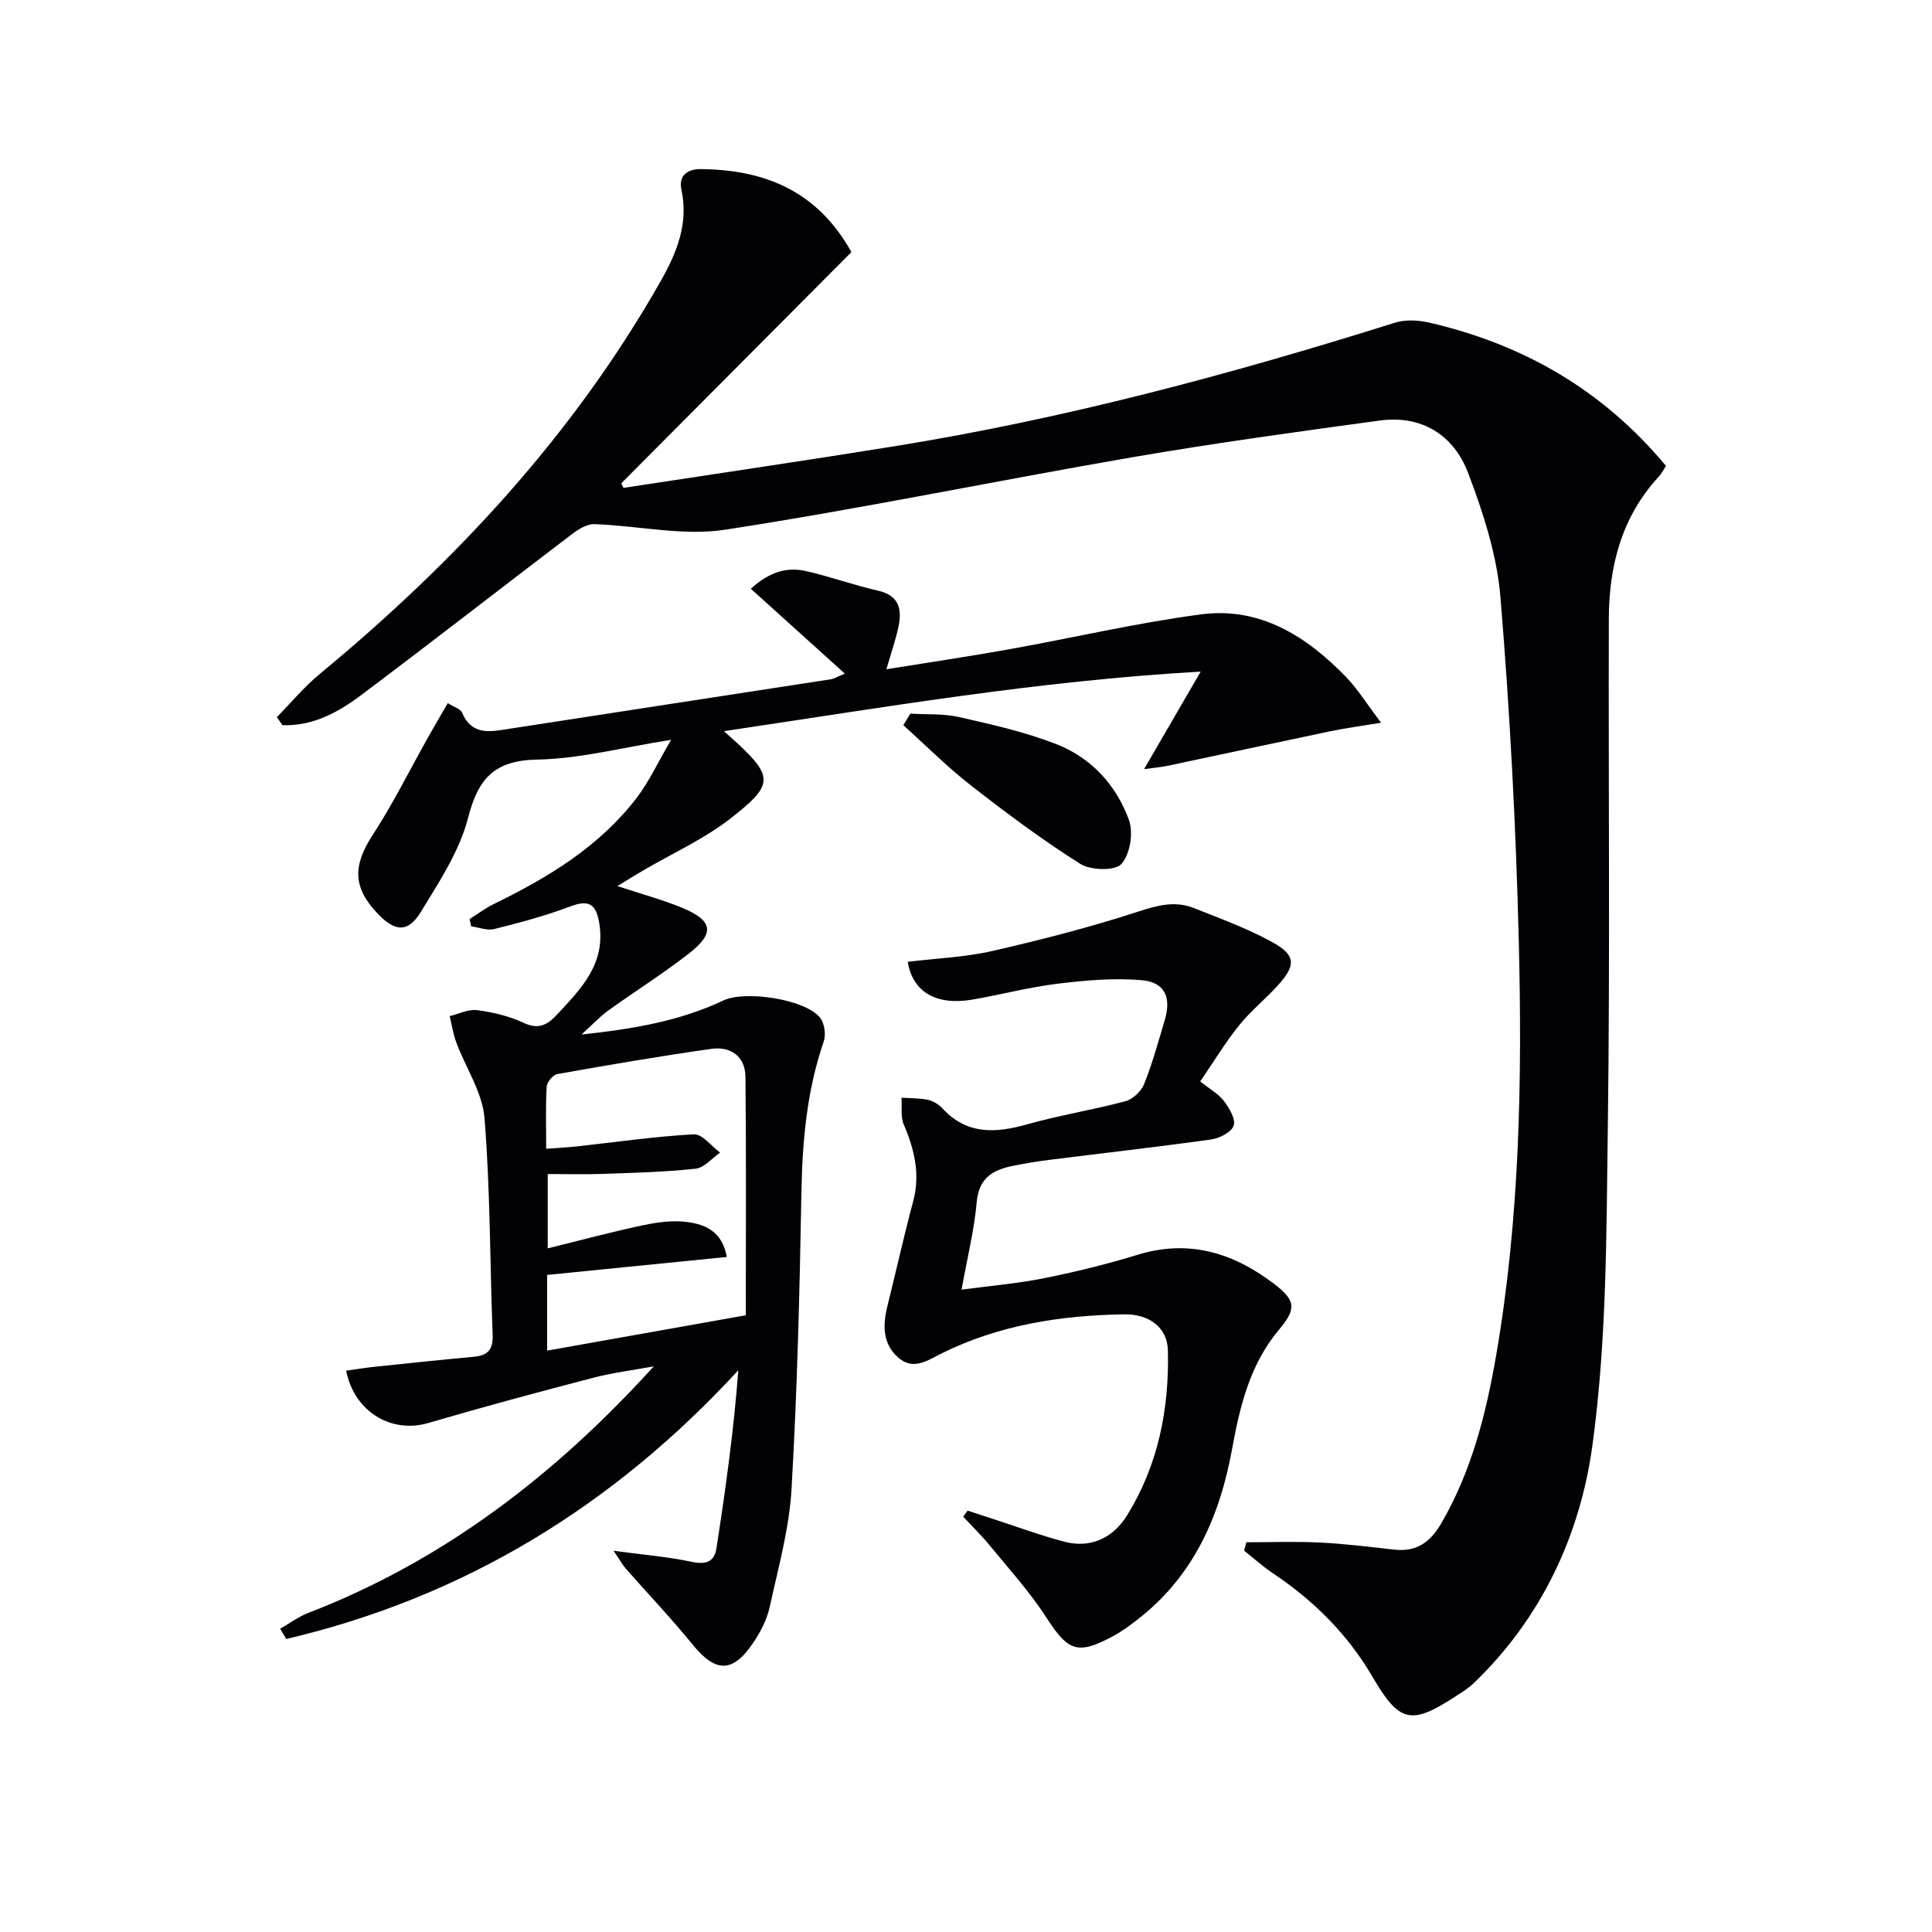 <svg enable-background="new 0 0 400 400" viewBox="0 0 400 400" xmlns="http://www.w3.org/2000/svg"><path d="m57.31 148.49c2.94-2.99 5.64-6.26 8.85-8.92 28.08-23.2 52.56-49.52 70.63-81.37 3.28-5.78 5.82-11.89 4.29-18.94-.63-2.91 1.24-4.28 4.08-4.25 13.15.14 24.03 4.48 31.12 17.18-15.85 15.92-31.75 31.89-47.65 47.87.15.32.3.63.44.95 18.65-2.85 37.32-5.59 55.95-8.59 35.31-5.68 69.75-14.91 103.83-25.62 2.2-.69 4.92-.51 7.22.03 19.36 4.5 35.8 13.93 48.85 29.63-.47.71-.89 1.57-1.51 2.24-7.66 8.32-10.29 18.46-10.32 29.4-.1 35.16.26 70.33-.21 105.49-.3 21.95-.22 44.09-3.2 65.75-2.54 18.46-10.52 35.68-24.55 49.13-1.07 1.03-2.37 1.84-3.62 2.65-9.38 6.13-11.76 5.6-17.34-3.94-5.14-8.8-12.14-15.77-20.57-21.41-2.12-1.42-4.02-3.14-6.03-4.73.16-.58.32-1.15.48-1.73 5.11 0 10.22-.2 15.32.06 5.13.25 10.25.91 15.37 1.47 4.57.5 7.42-1.59 9.67-5.46 6.29-10.83 9.28-22.74 11.37-34.86 4.87-28.33 5.38-56.97 4.67-85.59-.58-23.76-1.84-47.53-3.79-71.22-.72-8.75-3.56-17.53-6.71-25.81-2.98-7.81-9.57-12.02-18.31-10.83-17.1 2.33-34.21 4.67-51.21 7.6-28.13 4.85-56.09 10.66-84.29 15-8.76 1.35-18.04-.85-27.1-1.15-1.53-.05-3.31 1.07-4.64 2.08-14.57 11.08-29.01 22.34-43.65 33.33-4.76 3.57-10.03 6.44-16.26 6.21-.39-.55-.79-1.1-1.18-1.65z" fill="#010106"/><path d="m248.59 139.05c-33.97 1.93-65.87 7.45-98.71 12.33 1.35 1.21 2.05 1.82 2.73 2.45 7.64 7.1 7.39 8.81-1.4 15.65-5.46 4.25-11.95 7.17-17.98 10.7-1.56.91-3.1 1.87-5.41 3.27 5.04 1.67 9.39 2.83 13.52 4.55 6.29 2.61 6.69 5.23 1.26 9.44-5.38 4.18-11.16 7.82-16.7 11.8-1.58 1.14-2.93 2.6-5.5 4.94 11.09-1.17 20.53-2.87 29.38-7.05 4.51-2.13 16.95-.27 20.02 3.59.91 1.15 1.23 3.49.74 4.92-3.51 10.2-4.43 20.68-4.62 31.4-.36 20.46-.86 40.92-2.05 61.34-.48 8.2-2.76 16.31-4.53 24.39-.55 2.52-1.84 5.02-3.29 7.19-4.33 6.5-7.86 6.42-12.68.49-4.4-5.4-9.21-10.46-13.81-15.69-.62-.7-1.07-1.55-2.53-3.69 6.24.84 11.25 1.24 16.12 2.28 2.91.62 4.74.09 5.18-2.77 1.88-12.17 3.59-24.37 4.53-36.88-26.02 28.24-56.87 46.99-93.59 55.64-.42-.71-.84-1.41-1.27-2.12 1.93-1.11 3.76-2.48 5.82-3.28 28.05-10.82 51.18-28.62 71.54-51.05-4.23.78-8.52 1.31-12.66 2.39-11.38 2.97-22.75 6.03-34.04 9.34-7.56 2.22-15.31-2.26-16.99-10.84 2.1-.29 4.16-.63 6.23-.84 6.76-.71 13.53-1.42 20.3-2.05 2.86-.27 3.92-1.56 3.8-4.53-.58-14.96-.48-29.97-1.69-44.88-.43-5.33-3.89-10.41-5.84-15.65-.65-1.74-.92-3.63-1.37-5.45 1.9-.46 3.87-1.48 5.67-1.24 3.26.43 6.61 1.21 9.57 2.6 3.05 1.43 4.89.57 6.91-1.6 5.02-5.39 10.21-10.56 8.82-19-.66-3.98-2.13-4.94-6.04-3.46-5.1 1.93-10.41 3.34-15.71 4.67-1.45.37-3.18-.35-4.78-.57-.1-.5-.21-1-.31-1.5 1.69-1.06 3.29-2.28 5.08-3.15 11.16-5.44 21.68-11.8 29.39-21.79 2.67-3.45 4.52-7.53 7.25-12.17-10.1 1.59-18.88 3.92-27.69 4.09-8.91.17-12.24 3.87-14.36 12.1-1.77 6.87-5.98 13.23-9.76 19.43-2.65 4.34-5.31 4.14-8.86.46-5.28-5.48-5.24-10.04-1.14-16.34 4.24-6.52 7.71-13.54 11.53-20.34 1.27-2.25 2.59-4.48 4.04-7 1.38.88 2.61 1.2 2.92 1.92 2.1 4.92 5.98 4 9.94 3.38 22.14-3.44 44.29-6.81 66.44-10.23.62-.1 1.21-.47 2.91-1.17-6.7-6.05-12.95-11.7-19.47-17.58 3.99-3.62 7.6-4.52 11.43-3.65 5 1.13 9.86 2.91 14.86 4.04 4.37.98 5.04 3.79 4.29 7.41-.57 2.74-1.51 5.4-2.51 8.87 8.69-1.4 17.09-2.64 25.44-4.14 13.24-2.37 26.37-5.46 39.69-7.22 12.18-1.61 21.83 4.5 30.01 12.94 2.4 2.48 4.25 5.5 7.28 9.49-4.22.7-7.49 1.14-10.71 1.81-11.19 2.34-22.36 4.76-33.55 7.13-1.08.23-2.19.31-4.81.67 4.02-6.92 7.47-12.86 11.72-20.19zm-135.51 98.79c2.52-.19 4.45-.28 6.38-.49 8.07-.88 16.11-2.07 24.2-2.5 1.74-.09 3.62 2.45 5.43 3.79-1.69 1.16-3.29 3.14-5.09 3.33-6.44.69-12.93.85-19.41 1.08-3.75.13-7.51.02-11.19.02v15.39c6.9-1.7 13.28-3.43 19.75-4.79 3.03-.64 6.29-1.08 9.31-.64 3.53.51 7.06 1.88 8.02 7.21-12.59 1.26-24.87 2.49-37.2 3.72v15.67c13.73-2.44 27.24-4.85 41.13-7.32 0-16.42.1-32.88-.07-49.34-.04-4.29-3.07-6.38-7.1-5.81-10.66 1.51-21.28 3.33-31.88 5.22-.89.16-2.12 1.68-2.18 2.62-.24 4.09-.1 8.22-.1 12.84z" fill="#010106"/><path d="m200.33 312.76c1.79.59 3.58 1.17 5.38 1.76 4.88 1.58 9.7 3.37 14.65 4.67 5.5 1.46 10.11-.85 12.92-5.35 6.51-10.43 8.82-22.14 8.52-34.28-.12-4.68-3.81-7.51-9.02-7.44-13.08.19-25.82 2.17-37.72 8.03-2.96 1.46-5.97 3.72-9.15.87-3.22-2.89-3.15-6.7-2.18-10.61 1.79-7.21 3.4-14.47 5.32-21.64 1.52-5.66.27-10.79-1.94-15.98-.69-1.61-.33-3.67-.46-5.52 1.82.12 3.68.07 5.45.44 1.08.23 2.24.92 2.99 1.74 5.07 5.52 11.02 5.18 17.58 3.33 6.69-1.89 13.61-2.98 20.33-4.78 1.54-.41 3.28-2.06 3.88-3.56 1.72-4.3 2.95-8.79 4.27-13.24 1.41-4.73.01-7.87-4.84-8.27-5.71-.48-11.56.03-17.28.73-5.92.72-11.73 2.25-17.61 3.28-7.44 1.3-12.44-1.43-13.48-7.81 5.86-.71 11.81-.94 17.52-2.24 10.16-2.32 20.28-4.93 30.18-8.15 4-1.3 7.64-2.29 11.52-.74 5.52 2.19 11.16 4.24 16.33 7.1 4.85 2.69 4.84 4.78 1.02 8.98-2.57 2.82-5.6 5.26-7.98 8.22-2.88 3.6-5.28 7.57-8.04 11.6 1.99 1.6 3.81 2.59 4.95 4.1 1.1 1.45 2.45 3.76 1.97 5.07-.5 1.37-2.95 2.6-4.7 2.85-11.17 1.56-22.37 2.82-33.56 4.23-2.47.31-4.92.73-7.36 1.21-4.15.82-7.12 2.46-7.57 7.5-.5 5.75-1.93 11.42-3.14 18.15 5.95-.8 11.6-1.27 17.13-2.38 6.5-1.31 12.97-2.89 19.31-4.84 10.7-3.29 19.95-.36 28.38 6.11 4.45 3.41 4.46 5.16.89 9.41-6.02 7.17-8.09 15.87-9.71 24.74-2.55 13.99-8.02 26.34-19.61 35.29-1.57 1.22-3.19 2.42-4.93 3.36-7.49 4.04-9.39 3.17-13.93-3.85-3.4-5.26-7.67-9.97-11.66-14.84-1.72-2.1-3.68-4.01-5.53-6 .32-.44.62-.85.91-1.25z" fill="#010106"/><path d="m188.47 147.75c3.39.21 6.88-.03 10.14.72 6.78 1.54 13.65 3.08 20.1 5.6 7.21 2.81 12.42 8.49 15.03 15.71.96 2.64.22 7.15-1.58 9.11-1.34 1.46-6.35 1.32-8.51-.04-7.82-4.94-15.28-10.5-22.59-16.2-4.93-3.84-9.37-8.31-14.03-12.5.48-.81.96-1.6 1.44-2.4z" fill="#010106"/></svg>